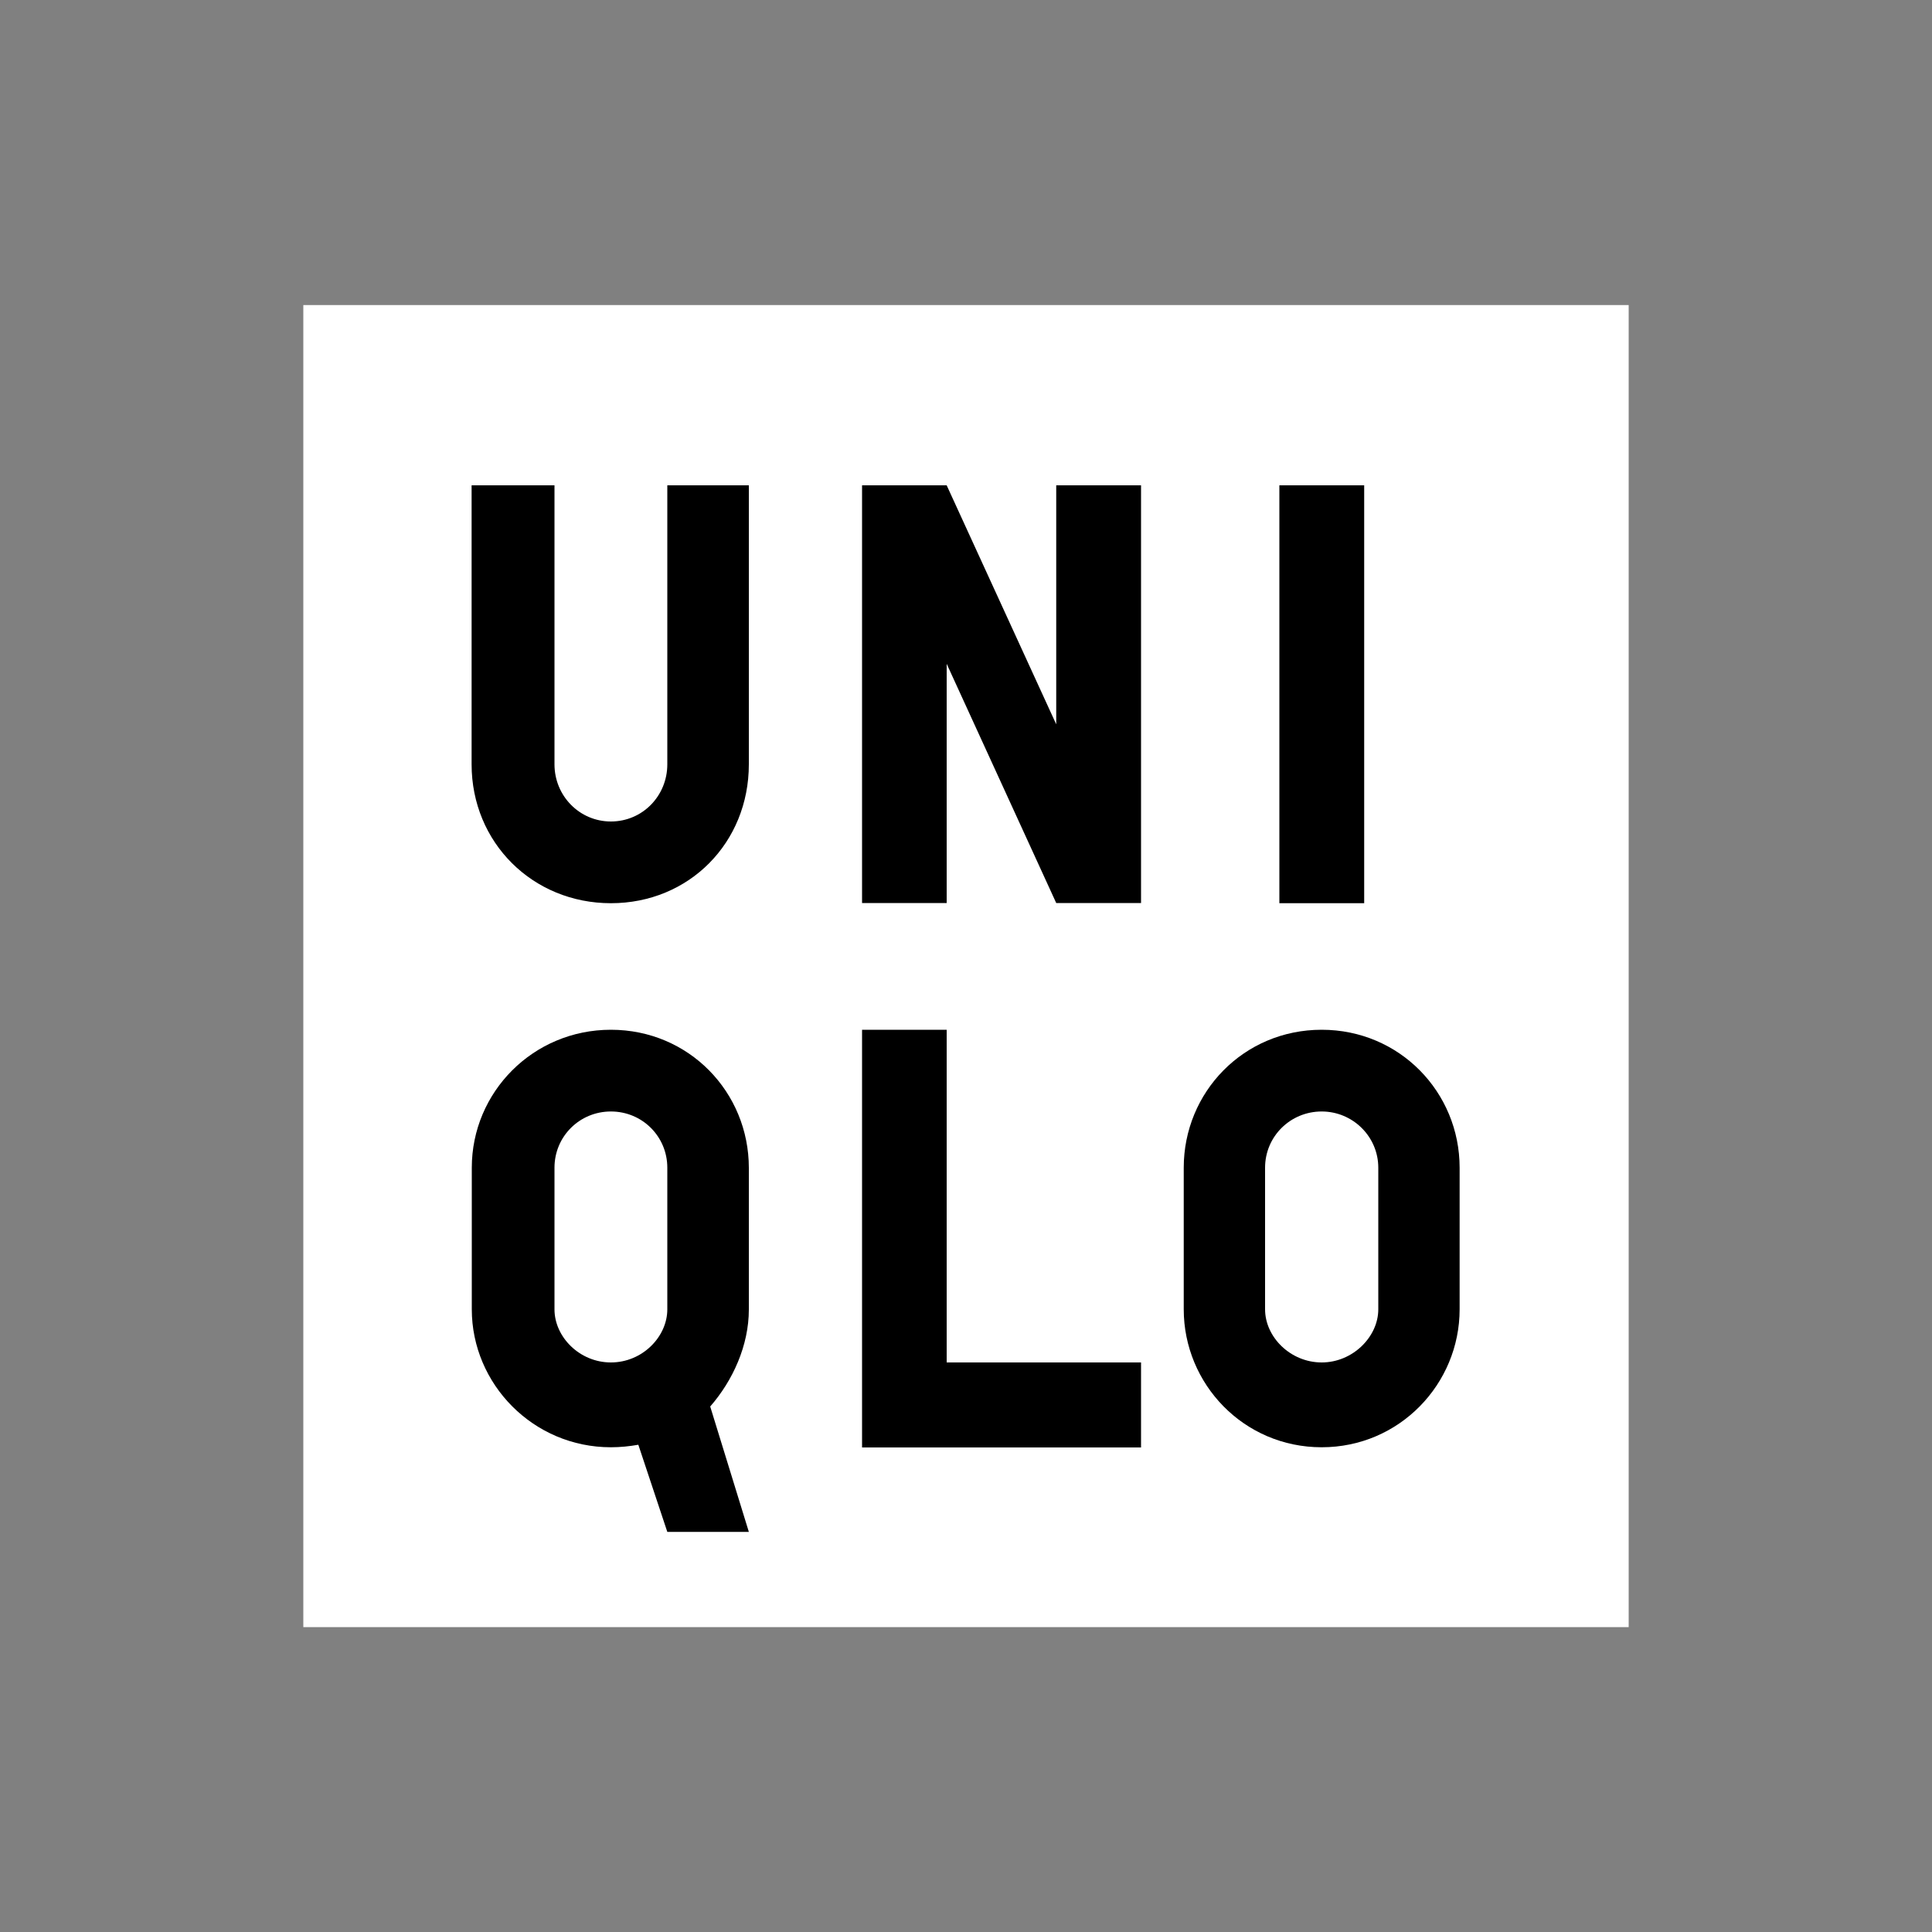 <?xml version="1.0" encoding="UTF-8"?> <svg xmlns="http://www.w3.org/2000/svg" width="1000" height="1000" viewBox="0 0 1000 1000"><rect x="0" y="0" width="1000" height="1000" fill="#808080" stroke="none"/><g id="g1"><path id="path1" fill="#ffffff" fill-rule="evenodd" stroke="none" d="M 157 157.9 L 843 157.9 L 843 842.2 L 157 842.2 L 157 157.9 Z"></path><path id="path2" fill="#000000" fill-rule="evenodd" stroke="none" d="M 316.2 533 C 275.9 533 244.2 565.3 244.2 604.4 L 244.2 677.7 C 244.2 716.3 275.9 749.1 316.2 749.1 C 321.1 749.1 325.8 748.6 330.4 747.8 L 345.4 792.9 L 387.6 792.9 L 367.6 728 C 379.3 714.6 387.6 696.4 387.6 677.8 L 387.6 604.5 C 387.6 565.3 356.6 533 316.2 533 L 316.2 533 Z M 684.1 533 C 643.7 533 612.7 565.3 612.7 604.4 L 612.7 677.7 C 612.7 716.3 643.7 749.1 684.1 749.1 C 724.4 749.1 755.5 716.3 755.5 677.7 L 755.5 604.4 C 755.5 565.3 724.4 533 684.1 533 L 684.1 533 Z M 490 705.2 L 590.6 705.2 L 590.6 749.2 L 446.2 749.2 L 446.2 533 L 490 533 L 490 705.2 Z M 713.4 677.7 C 713.4 691.9 700.2 705.2 684.1 705.2 C 667.9 705.2 654.8 692 654.8 677.7 L 654.8 604.4 C 654.8 588.2 667.9 575.3 684.1 575.3 C 700.2 575.3 713.4 588.3 713.4 604.4 L 713.4 677.7 Z M 345.4 677.7 C 345.4 691.9 332.5 705.2 316.2 705.2 C 300 705.2 287 692 287 677.7 L 287 604.4 C 287 588.2 300 575.3 316.2 575.3 C 332.5 575.3 345.4 588.3 345.4 604.4 L 345.4 677.7 Z M 387.6 395.6 C 387.6 436.2 356.7 467.5 316.2 467.5 C 275.8 467.5 244.1 436.2 244.1 395.6 L 244.1 251.2 L 287 251.2 L 287 395.6 C 287 412 300 425.2 316.2 425.2 C 332.5 425.2 345.4 412 345.4 395.6 L 345.4 251.2 L 387.6 251.2 L 387.6 395.6 Z M 706.1 467.5 L 662.2 467.5 L 662.2 251.2 L 706.1 251.2 L 706.1 467.5 Z M 490 467.4 L 446.2 467.4 L 446.2 251.2 L 490 251.2 L 546.7 374.9 L 546.7 251.2 L 590.6 251.2 L 590.6 467.4 L 546.7 467.4 L 490 343.6 L 490 467.4 Z"></path></g></svg> 